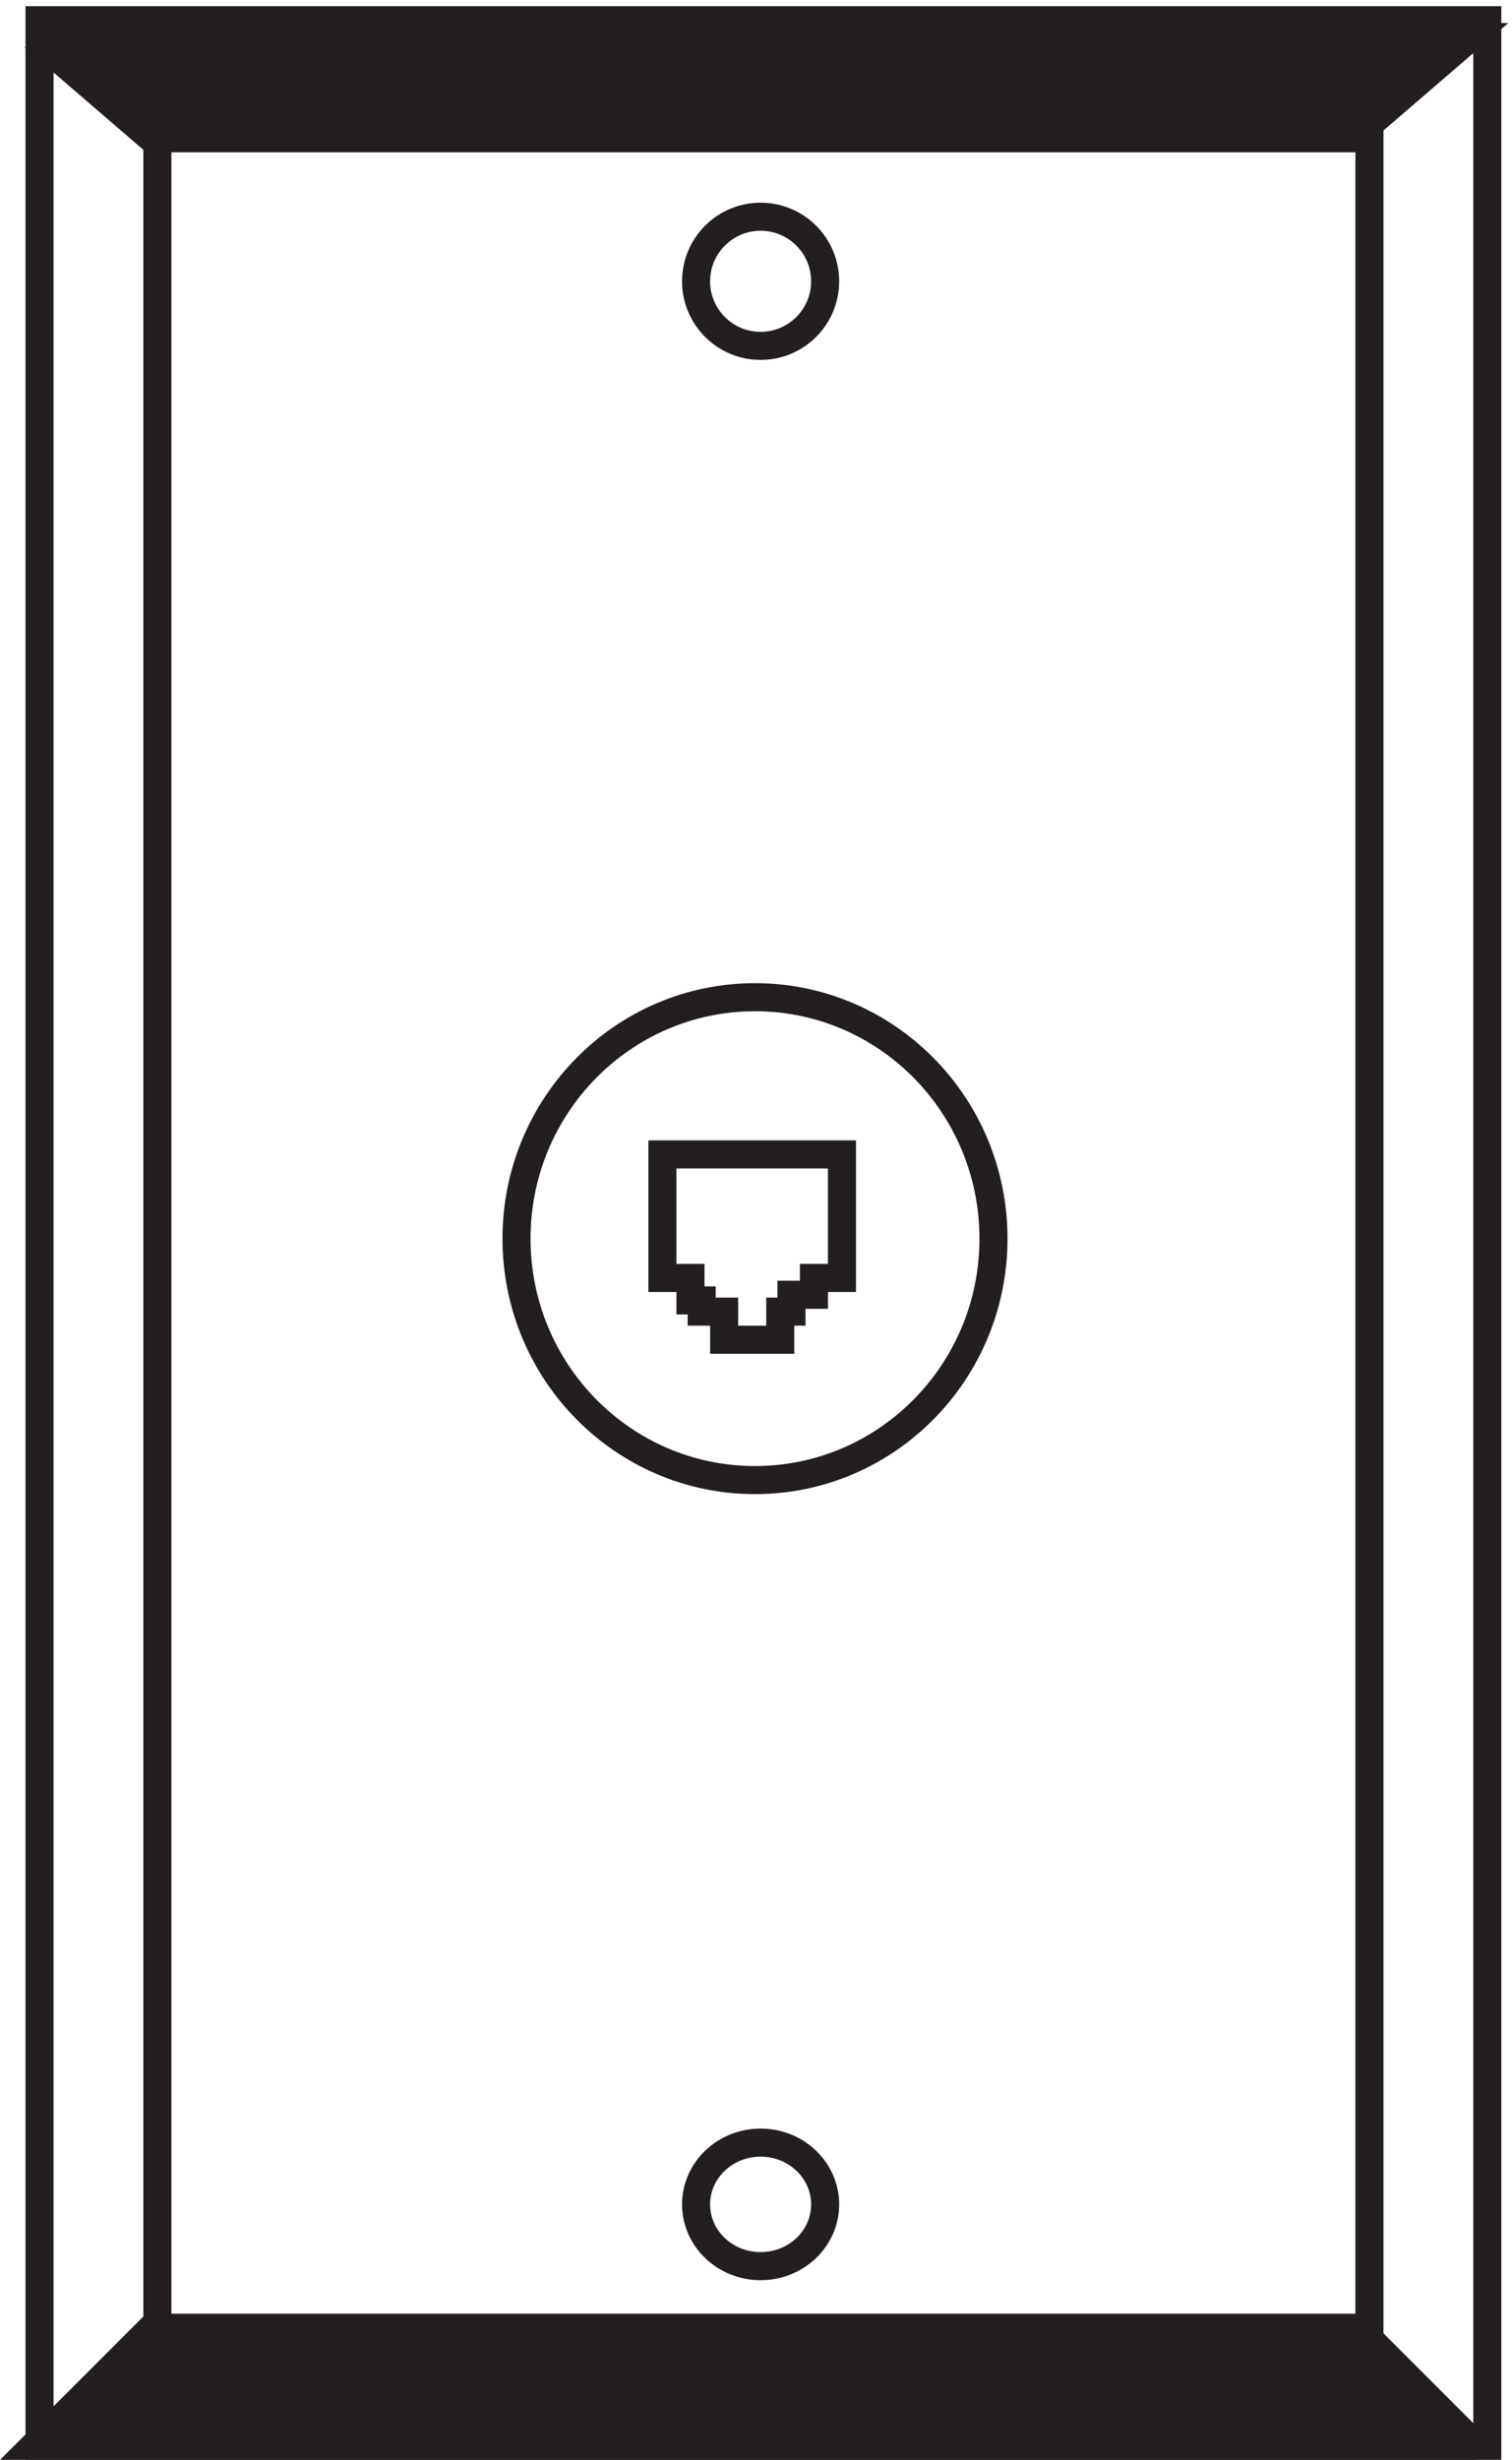 <svg xmlns="http://www.w3.org/2000/svg" xml:space="preserve" width="53.755" height="87.4"><path d="M4.832 3.668v648h387v-648Z" style="fill:none;stroke:#231f20;stroke-width:7.5;stroke-linecap:butt;stroke-linejoin:miter;stroke-miterlimit:10;stroke-dasharray:none;stroke-opacity:1" transform="matrix(.133 0 0 -.133 .763 87.39)"/><path d="M36.332 35.168v585h324v-585z" style="fill:none;stroke:#231f20;stroke-width:7.5;stroke-linecap:butt;stroke-linejoin:miter;stroke-miterlimit:10;stroke-dasharray:none;stroke-opacity:1" transform="matrix(.133 0 0 -.133 .763 87.39)"/><path d="M214.832 581.918c0-9.527-7.723-17.25-17.25-17.25-9.527 0-17.25 7.723-17.25 17.25 0 9.523 7.723 17.25 17.25 17.25 9.527 0 17.25-7.727 17.25-17.25zm45-255.754c0-35.621-28.539-64.5-63.75-64.5-35.207 0-63.75 28.879-63.75 64.5 0 35.625 28.543 64.5 63.75 64.5 35.211 0 63.75-28.875 63.75-64.5z" style="fill:none;stroke:#231f20;stroke-width:7.5;stroke-linecap:butt;stroke-linejoin:miter;stroke-miterlimit:10;stroke-dasharray:none;stroke-opacity:1" transform="matrix(.133 0 0 -.133 .763 87.39)"/><path d="M171.332 348.668v-33h7.5v-6h3v-3h6v-7.5h15v7.5h3v4.5h6v4.5h7.5v33zm43.5-280.5c0-9.113-7.723-16.5-17.25-16.5-9.527 0-17.25 7.387-17.25 16.5 0 9.11 7.723 16.5 17.25 16.5 9.527 0 17.25-7.39 17.25-16.5z" style="fill:none;stroke:#231f20;stroke-width:7.5;stroke-linecap:butt;stroke-linejoin:miter;stroke-miterlimit:10;stroke-dasharray:none;stroke-opacity:1" transform="matrix(.133 0 0 -.133 .763 87.39)"/><path d="m388.832 3.668-31.5 31.5h-322.5l-31.5-31.5h385.5" style="fill:#231f20;fill-opacity:1;fill-rule:evenodd;stroke:none" transform="matrix(.133 0 0 -.133 .763 87.39)"/><path d="m388.832 3.668-31.5 31.5h-322.5l-31.5-31.5h385.5" style="fill:none;stroke:#231f20;stroke-width:7.5;stroke-linecap:butt;stroke-linejoin:miter;stroke-miterlimit:10;stroke-dasharray:none;stroke-opacity:1" transform="matrix(.133 0 0 -.133 .763 87.39)"/><path d="m3.332 647.164 31.379-27h321.246l31.375 27h-384" style="fill:#231f20;fill-opacity:1;fill-rule:evenodd;stroke:none" transform="matrix(.133 0 0 -.133 .763 87.39)"/><path d="m3.332 647.164 31.379-27h321.246l31.375 27h-384" style="fill:none;stroke:#231f20;stroke-width:7.5;stroke-linecap:butt;stroke-linejoin:miter;stroke-miterlimit:10;stroke-dasharray:none;stroke-opacity:1" transform="matrix(.133 0 0 -.133 .763 87.39)"/></svg>

